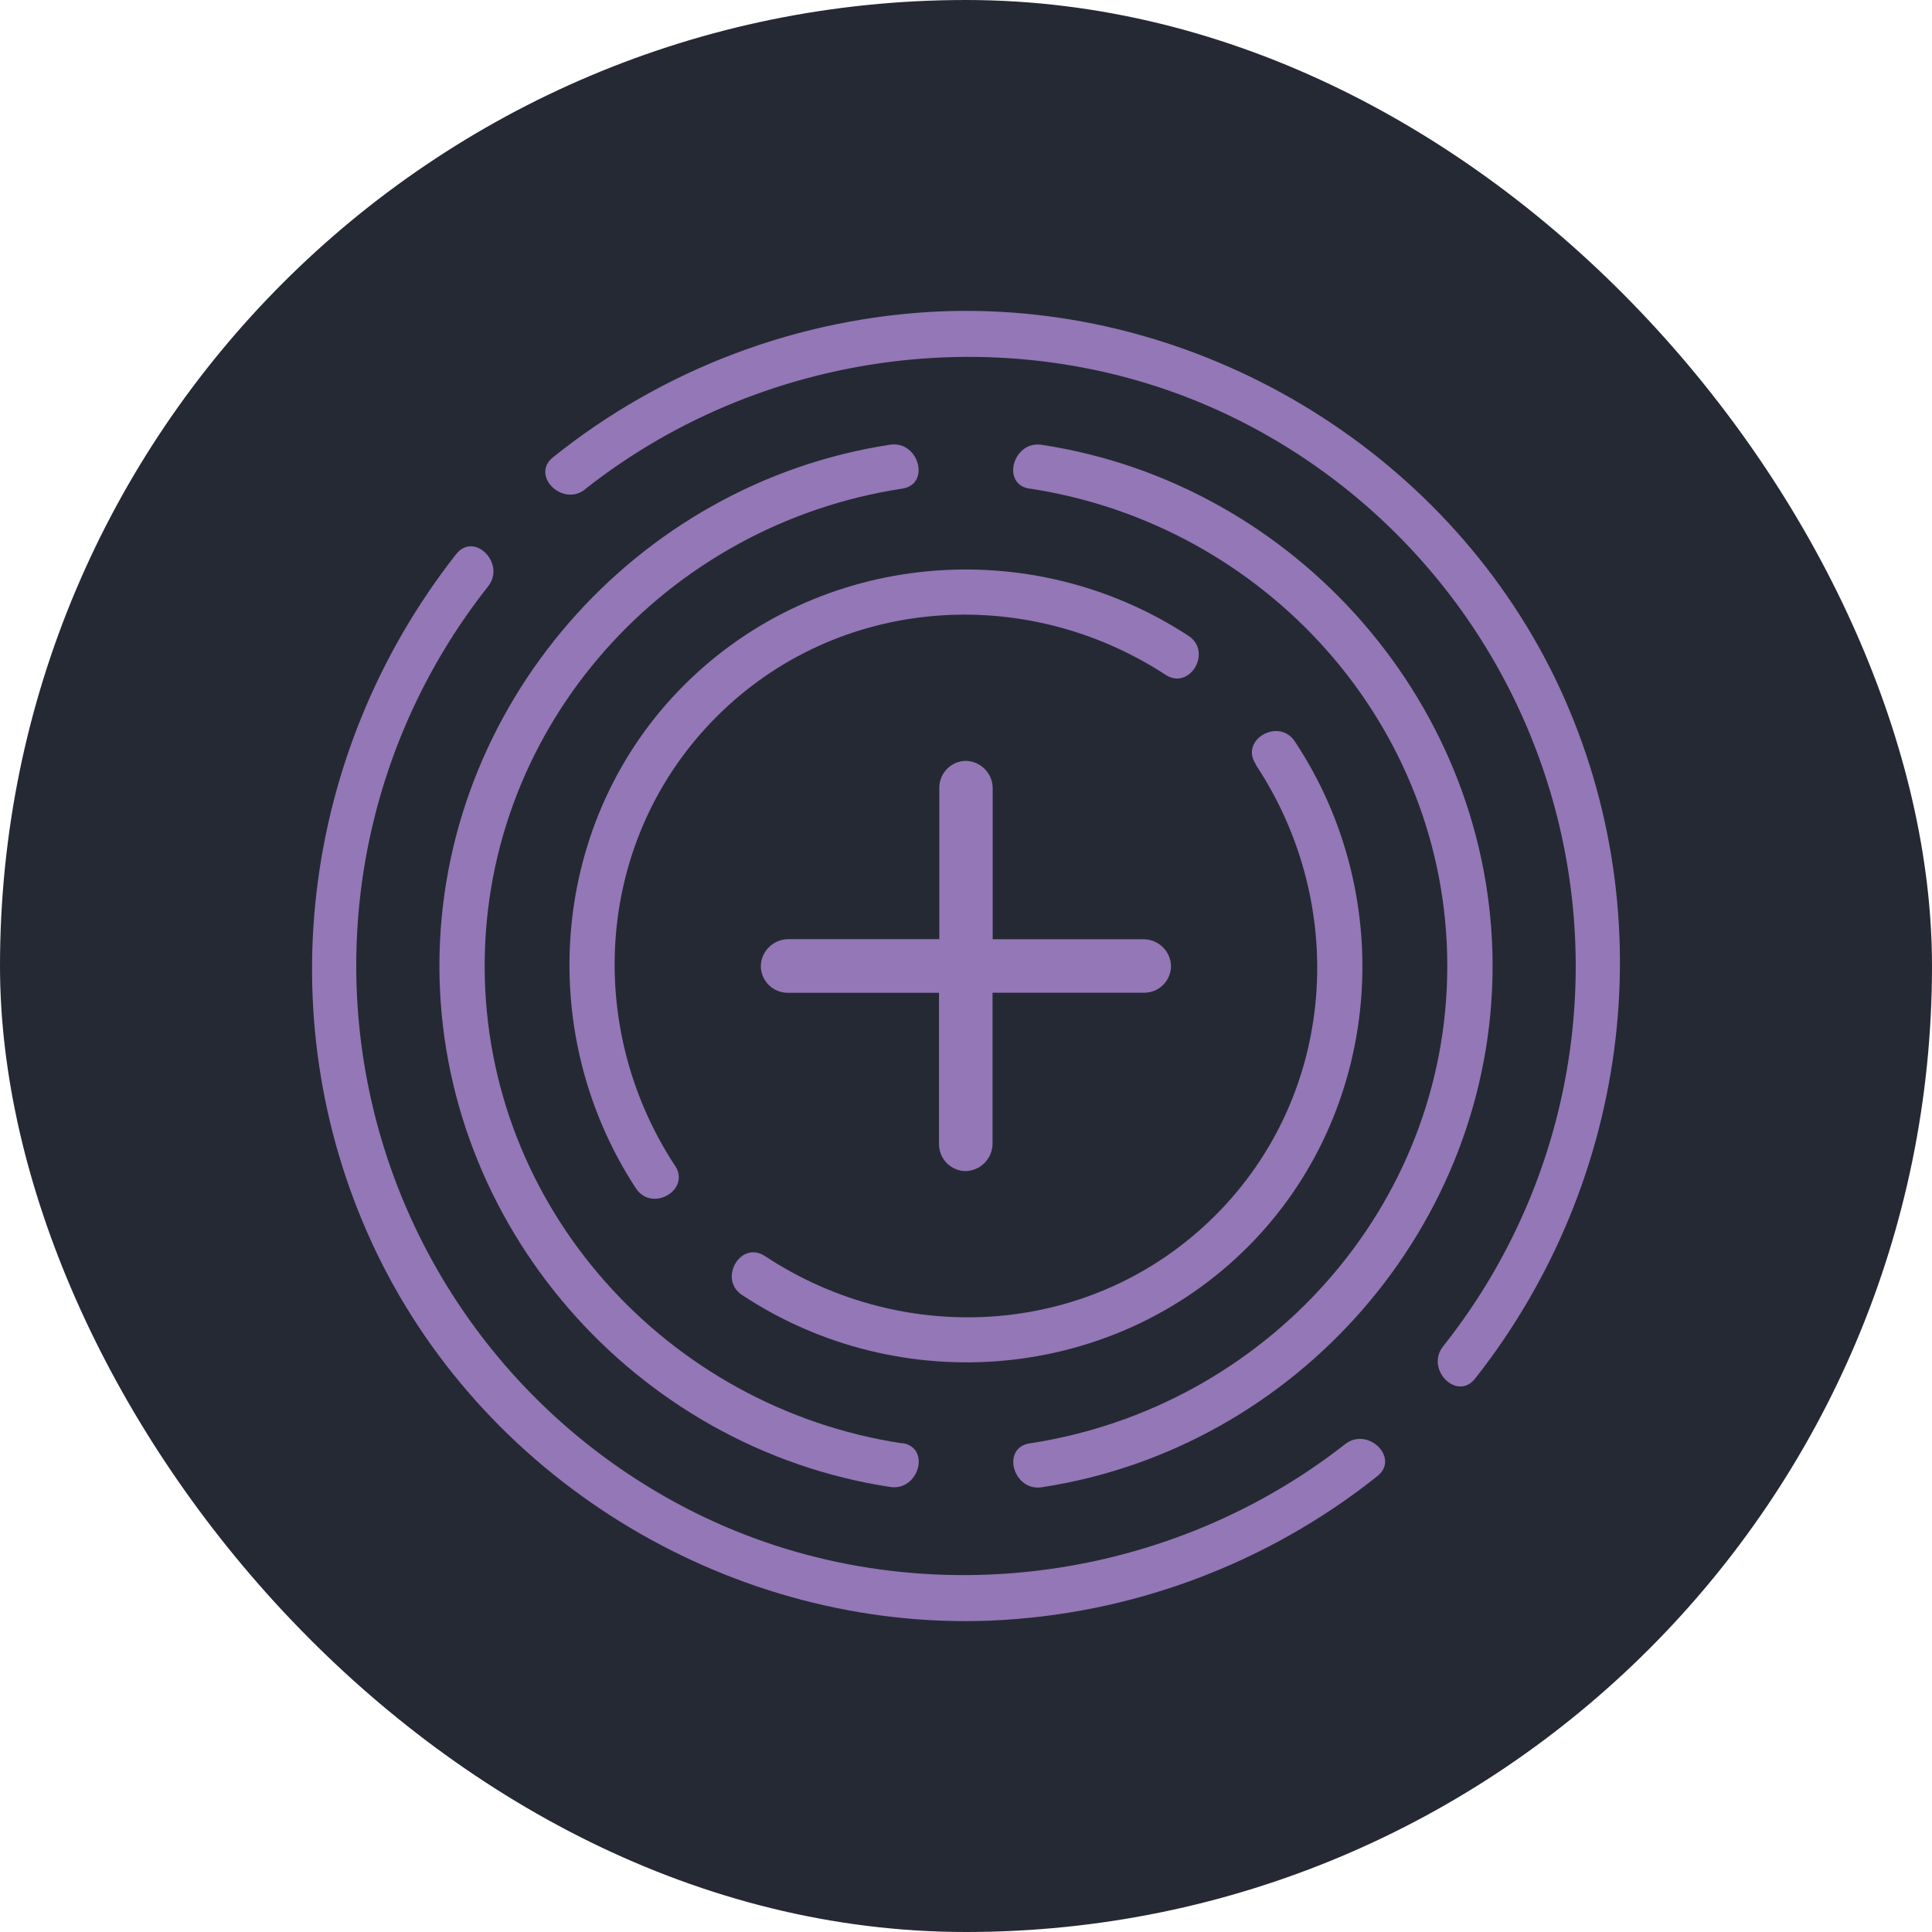 <svg width="199" height="199" viewBox="0 0 199 199" fill="none" xmlns="http://www.w3.org/2000/svg">
<g clip-path="url(#clip0_1_30)">
<rect width="199" height="199" rx="99.5" fill="#252934"/>
<path d="M71.56 155.793C93.162 166.562 119.626 163.585 138.556 148.747C140.899 146.909 144.223 150.197 141.862 152.053C130.468 161.122 116.485 166.333 101.934 166.932C75.647 167.942 50.374 152.91 38.86 129.188C27.433 105.595 30.869 77.587 46.981 57.083C48.842 54.717 52.124 58.04 50.286 60.389C44.474 67.731 40.373 76.279 38.282 85.407C36.192 94.536 36.165 104.016 38.203 113.157C40.241 122.298 44.293 130.868 50.064 138.244C55.834 145.62 63.178 151.615 71.56 155.793Z" fill="#9377B6"/>
<path d="M49.922 99.501C49.922 124.32 68.671 144.983 92.939 148.671L92.945 148.641C95.91 149.105 94.636 153.609 91.7 153.162C65.418 149.17 45.26 126.193 45.26 99.483C45.26 72.772 65.412 49.802 91.694 45.803C94.647 45.375 95.875 49.878 92.939 50.33C68.647 54.018 49.922 74.681 49.922 99.501Z" fill="#9377B6"/>
<path d="M127.388 43.179C105.722 32.41 79.205 35.446 60.274 50.383V50.401C57.937 52.251 54.62 48.962 56.968 47.095C68.358 37.957 82.366 32.693 96.955 32.069C123.278 31.048 148.615 46.114 160.159 69.825C171.591 93.447 168.097 121.496 151.938 142C150.071 144.361 146.789 141.037 148.632 138.689C154.469 131.347 158.591 122.794 160.697 113.654C162.802 104.514 162.838 95.019 160.802 85.864C158.765 76.709 154.708 68.124 148.927 60.739C143.146 53.354 135.787 47.354 127.388 43.179Z" fill="#9377B6"/>
<path d="M149.073 99.501C149.073 74.675 130.318 54.006 106.05 50.325V50.336C103.079 49.878 104.354 45.369 107.289 45.815C133.583 49.808 153.741 72.784 153.741 99.501C153.741 126.217 133.583 149.187 107.295 153.192C104.342 153.626 103.115 149.123 106.05 148.671C130.318 144.989 149.073 124.326 149.073 99.501Z" fill="#9377B6"/>
<path d="M73.82 73.812C61.396 86.225 60.022 105.554 69.51 120.046L69.522 120.052C71.196 122.565 67.144 124.913 65.5 122.4C54.884 106.183 56.663 84.293 70.526 70.506C84.389 56.719 106.156 54.863 122.397 65.48C124.922 67.1 122.562 71.146 120.049 69.502C105.528 60.025 86.245 61.399 73.82 73.812Z" fill="#9377B6"/>
<path d="M125.186 125.184C137.664 112.706 138.962 93.259 129.338 78.756L129.35 78.72C127.664 76.219 131.716 73.859 133.372 76.372C144.129 92.584 142.355 114.626 128.486 128.472C114.617 142.317 92.692 144.132 76.451 133.398C73.932 131.766 76.287 127.714 78.8 129.382C93.315 138.97 112.709 137.661 125.186 125.184Z" fill="#9377B6"/>
<path d="M102.251 96.747H117.859C118.592 96.765 119.289 97.067 119.804 97.59C120.319 98.112 120.611 98.814 120.618 99.547C120.603 100.27 120.306 100.957 119.79 101.463C119.274 101.969 118.581 102.253 117.859 102.254H102.234V117.838C102.22 118.574 101.921 119.277 101.4 119.797C100.878 120.317 100.175 120.615 99.439 120.627C98.71 120.613 98.016 120.313 97.507 119.791C96.998 119.269 96.716 118.567 96.72 117.838V102.26H81.16C80.431 102.267 79.729 101.985 79.206 101.478C78.683 100.97 78.38 100.276 78.365 99.547C78.371 98.804 78.669 98.094 79.194 97.567C79.719 97.041 80.429 96.743 81.172 96.735H96.75V81.157C96.746 80.429 97.029 79.728 97.538 79.206C98.047 78.684 98.74 78.383 99.468 78.368C100.205 78.382 100.908 78.682 101.427 79.205C101.947 79.727 102.242 80.432 102.251 81.169V96.747Z" fill="#9377B6"/>
</g>
<defs>
<clipPath id="clip0_1_30">
<rect width="199" height="199" fill="white"/>
</clipPath>
</defs>
</svg>
